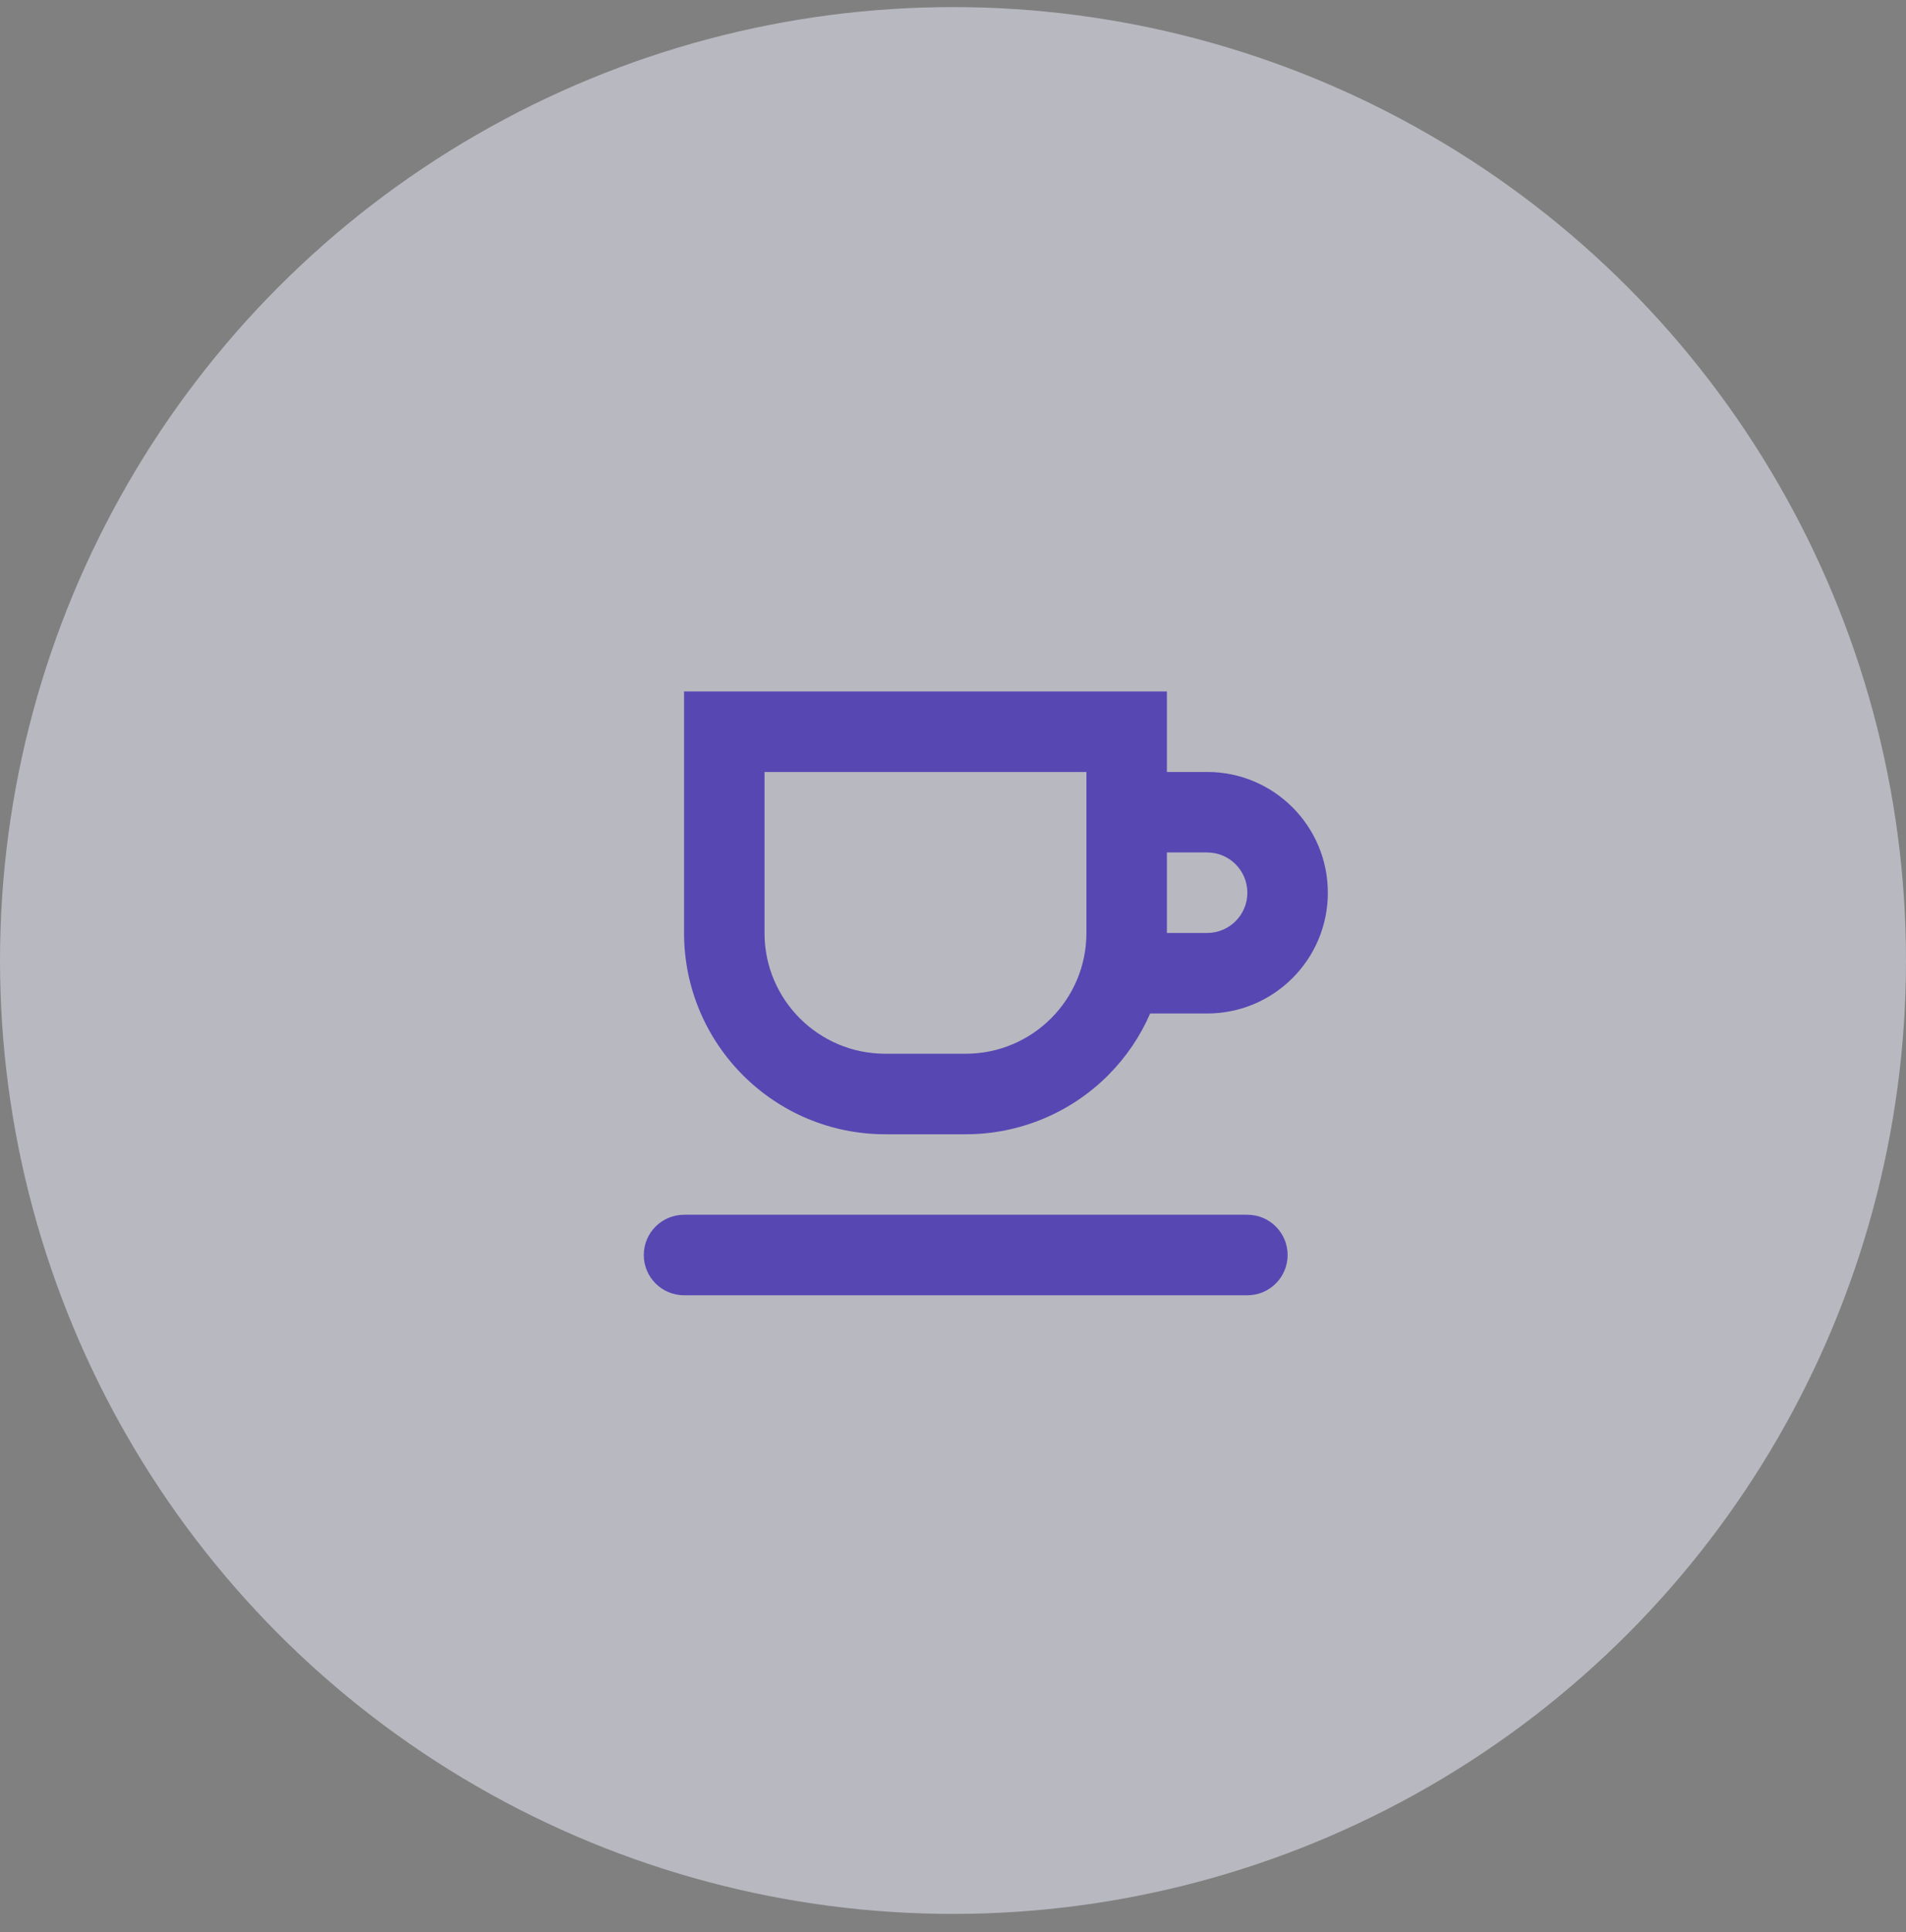 <?xml version="1.0" encoding="utf-8"?>
<svg width="75" height="76" viewBox="0 0 75 76" fill="none" xmlns="http://www.w3.org/2000/svg">
<rect x="0" y="0" width="75" height="76" fill="#808080" stroke="none"/>
<circle opacity="0.5" cx="37.5" cy="37.779" r="37.5" fill="#F1F0FF"/>
<path fill-rule="evenodd" clip-rule="evenodd" d="M45.917 36.696H47.5C48.374 36.696 49.083 35.987 49.083 35.113C49.083 34.238 48.374 33.529 47.5 33.529H45.917V36.696ZM45.917 30.363H47.5C50.123 30.363 52.25 32.489 52.25 35.113C52.25 37.736 50.123 39.863 47.5 39.863H45.258C44.867 40.762 44.307 41.59 43.6 42.297C42.114 43.782 40.098 44.615 37.997 44.613H34.837C30.463 44.613 26.918 41.068 26.917 36.694V27.196H45.917V30.363ZM42.75 30.363H30.083V36.696C30.083 39.319 32.21 41.446 34.833 41.446H38C40.623 41.446 42.75 39.319 42.75 36.696V30.363ZM26.917 47.779H49.083C49.958 47.779 50.667 48.488 50.667 49.363C50.667 50.237 49.958 50.946 49.083 50.946H26.917C26.042 50.946 25.333 50.237 25.333 49.363C25.333 48.488 26.042 47.779 26.917 47.779Z" fill="#5647B3"/>
</svg>
